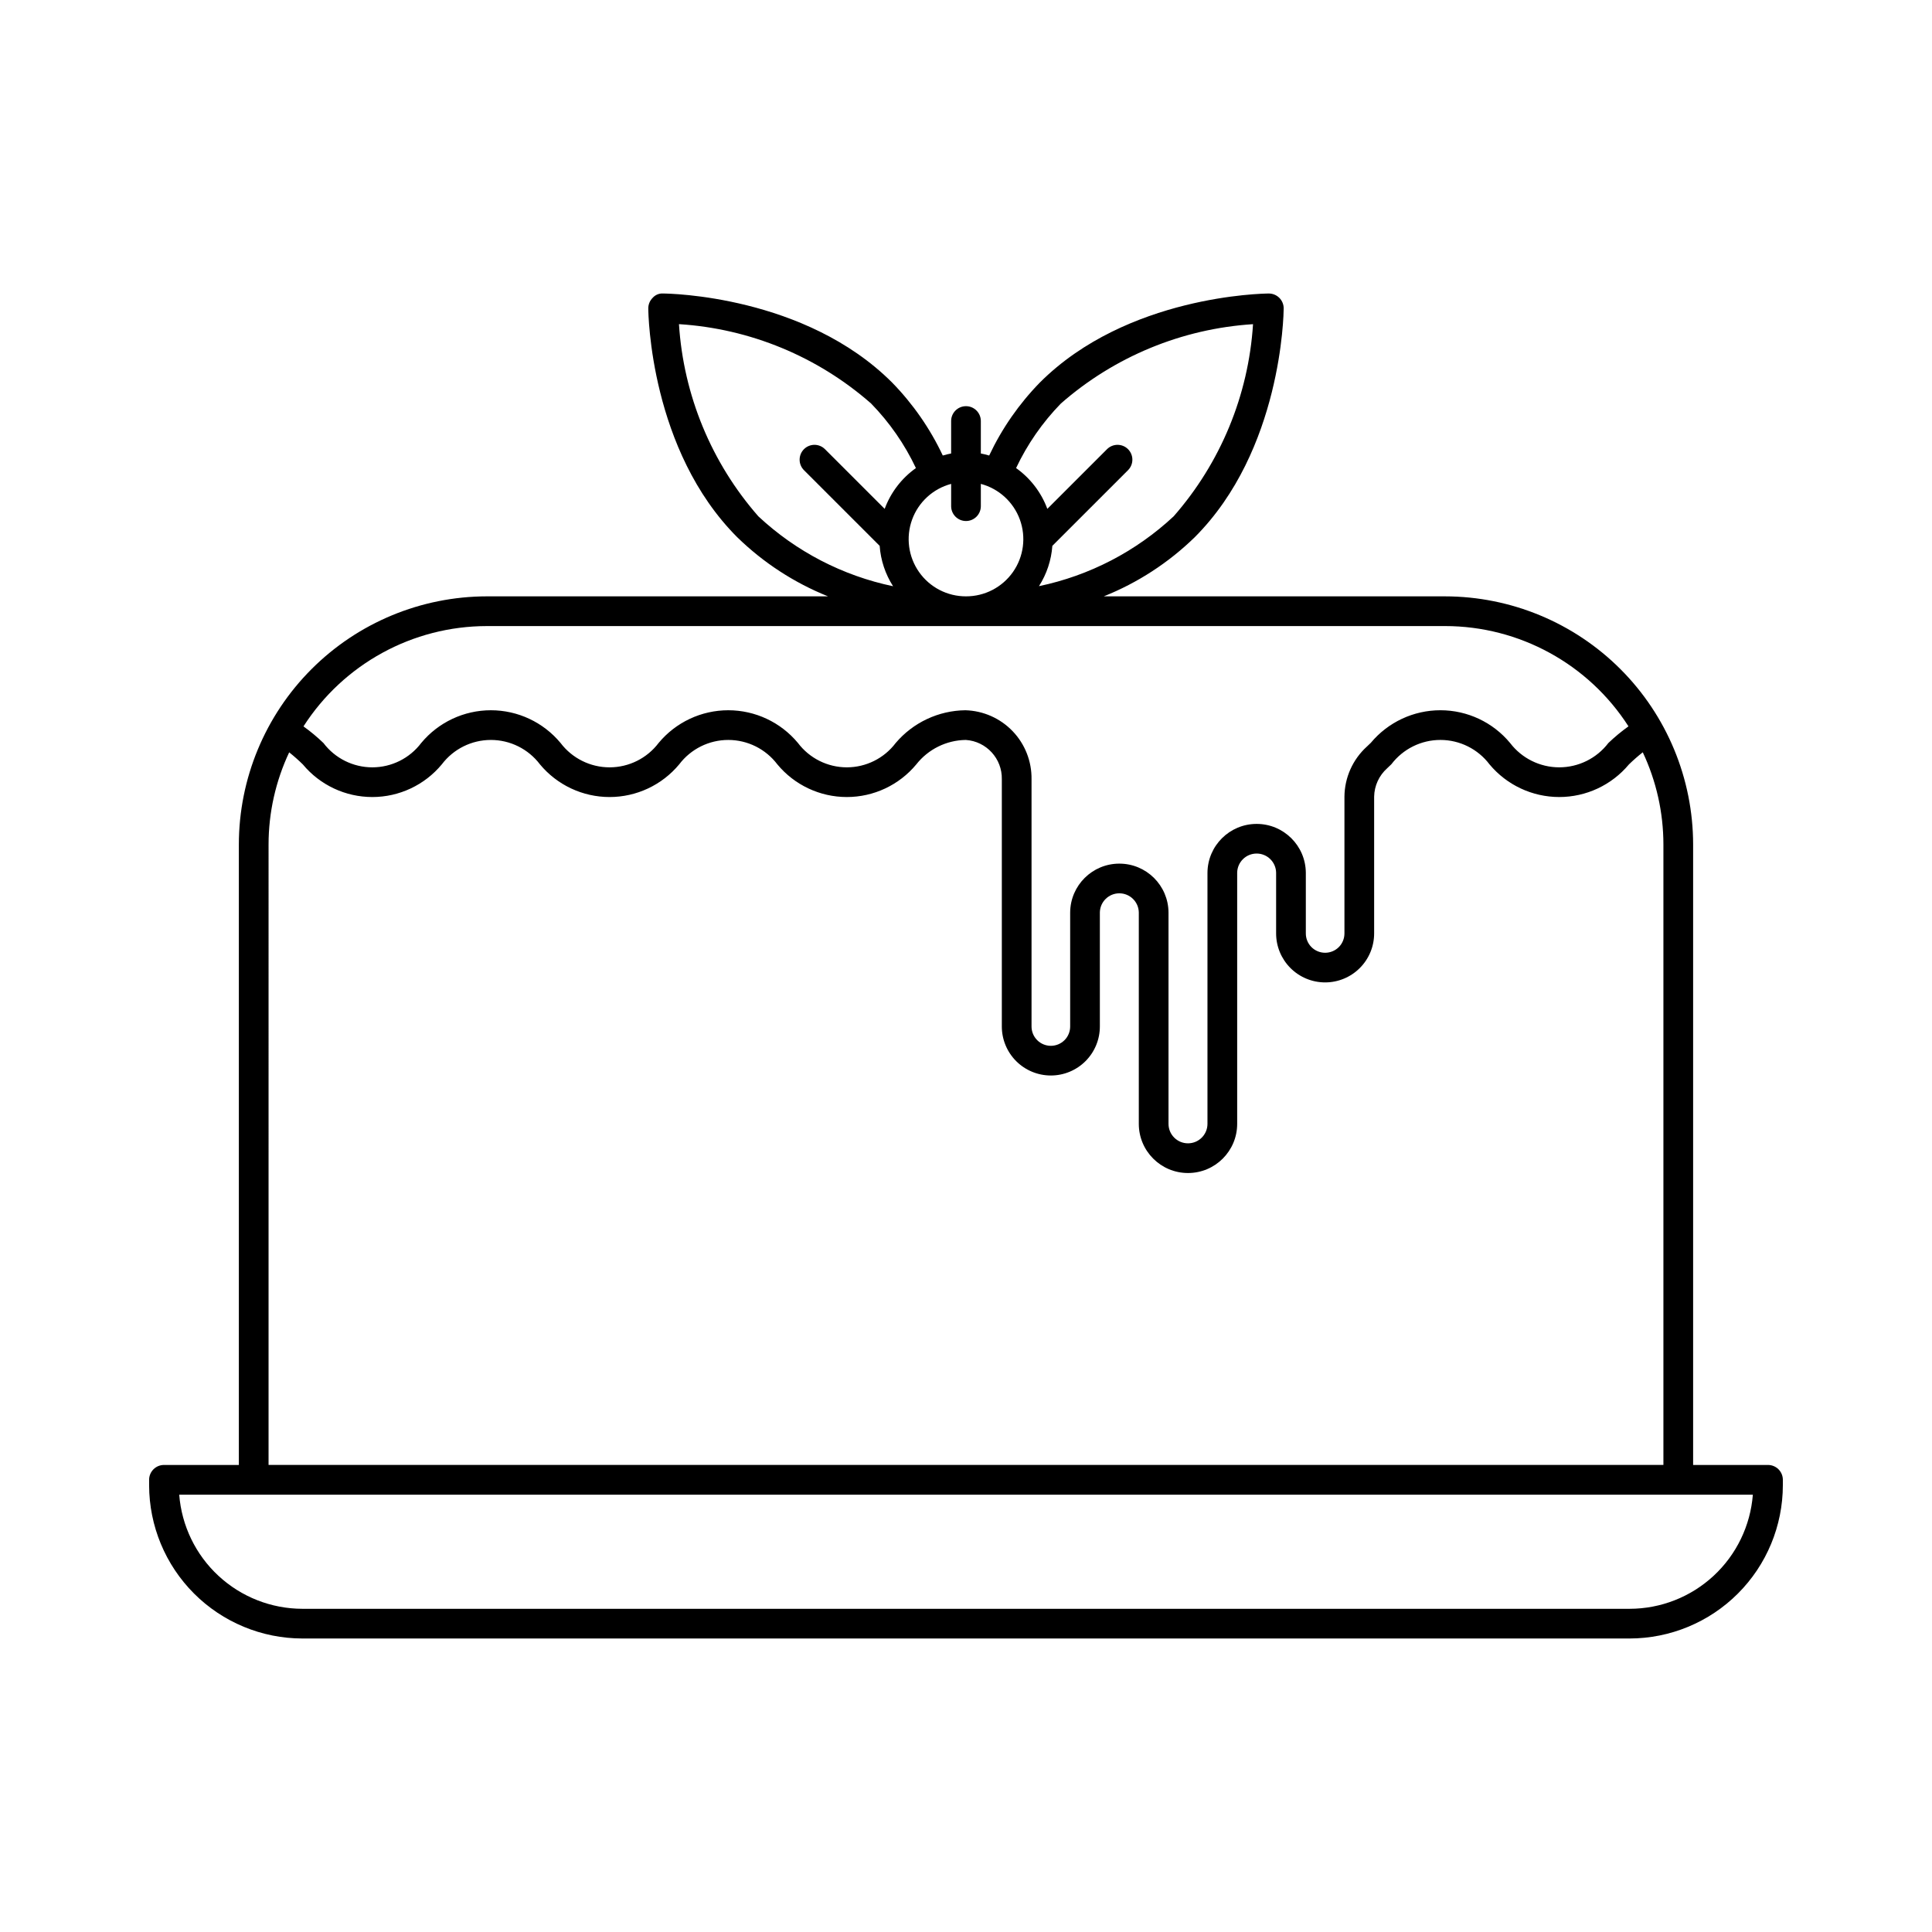<?xml version="1.0" encoding="UTF-8"?>
<!-- Uploaded to: ICON Repo, www.svgrepo.com, Generator: ICON Repo Mixer Tools -->
<svg fill="#000000" width="800px" height="800px" version="1.1" viewBox="144 144 512 512" xmlns="http://www.w3.org/2000/svg">
 <path d="m612.54 532.23h-19.844v-164.46c-0.023-17.426-6.953-34.133-19.273-46.457-12.324-12.32-29.031-19.25-46.457-19.273h-90.461c8.977-3.586 17.16-8.902 24.086-15.645 23.062-23.062 23.586-59.125 23.598-60.648v0.004c0.008-1.051-0.402-2.059-1.141-2.805-0.738-0.742-1.746-1.164-2.793-1.164h-0.027c-1.527 0.008-37.59 0.531-60.656 23.594-5.519 5.656-10.062 12.191-13.43 19.34-0.727-0.215-1.465-0.395-2.211-0.539v-8.598c0-2.176-1.762-3.938-3.934-3.938-2.176 0-3.938 1.762-3.938 3.938v8.602-0.004c-0.746 0.145-1.484 0.324-2.211 0.539-3.367-7.148-7.906-13.684-13.43-19.34-23.066-23.062-59.129-23.586-60.652-23.594-1.066-0.078-2.109 0.352-2.812 1.156-0.746 0.742-1.16 1.758-1.152 2.812 0.012 1.523 0.535 37.586 23.598 60.648v-0.004c6.914 6.738 15.082 12.051 24.039 15.645h-90.414c-17.426 0.023-34.133 6.953-46.453 19.273-12.324 12.324-19.254 29.031-19.273 46.457v164.46h-19.848c-1.043 0-2.043 0.414-2.781 1.152-0.738 0.738-1.156 1.742-1.152 2.785v1.438c0.012 10.766 4.293 21.09 11.906 28.703 7.613 7.613 17.938 11.898 28.707 11.91h351.73c10.766-0.012 21.09-4.297 28.703-11.91 7.613-7.613 11.898-17.938 11.91-28.703v-1.438c0-1.043-0.414-2.047-1.152-2.785-0.738-0.738-1.742-1.152-2.785-1.152zm-187.4-281.29c14.188-12.438 32.094-19.832 50.926-21.031-1.203 18.828-8.598 36.73-21.035 50.922-9.984 9.316-22.328 15.719-35.695 18.508 2.055-3.211 3.273-6.883 3.547-10.684l20.027-20.023v-0.004c0.75-0.734 1.176-1.738 1.18-2.789 0.008-1.051-0.41-2.059-1.152-2.805-0.742-0.742-1.75-1.156-2.801-1.152-1.051 0.008-2.055 0.43-2.793 1.184l-15.793 15.789h0.004c-1.613-4.356-4.5-8.125-8.285-10.812 2.984-6.32 6.996-12.098 11.871-17.102zm-25.141 31.133c1.043 0.004 2.043-0.414 2.781-1.152s1.152-1.738 1.152-2.781v-5.906c4.785 1.273 8.648 4.805 10.344 9.457 1.695 4.656 1.012 9.844-1.832 13.898-2.848 4.051-7.492 6.461-12.445 6.449h-0.004c-4.953 0.012-9.598-2.394-12.441-6.449-2.844-4.055-3.531-9.242-1.836-13.898 1.695-4.652 5.559-8.184 10.344-9.457v5.906c0 1.043 0.414 2.043 1.152 2.781 0.738 0.738 1.738 1.156 2.785 1.152zm-76.07-52.172c18.836 1.184 36.746 8.586 50.926 21.039 4.875 5.004 8.887 10.781 11.871 17.102-3.785 2.688-6.672 6.457-8.281 10.809l-15.793-15.789v0.004c-0.734-0.754-1.738-1.176-2.789-1.184-1.051-0.004-2.062 0.41-2.805 1.152-0.742 0.742-1.156 1.754-1.152 2.805 0.004 1.051 0.43 2.055 1.18 2.789l20.027 20.023h0.004c0.273 3.812 1.496 7.492 3.555 10.707-13.371-2.793-25.723-9.203-35.703-18.527-12.441-14.191-19.836-32.098-21.039-50.93zm-50.902 80.012h253.94c19.664 0.016 37.973 10.027 48.598 26.574-1.883 1.344-3.668 2.82-5.336 4.422-3.098 4.059-7.91 6.441-13.02 6.441-5.106-0.004-9.918-2.387-13.016-6.449-4.551-5.492-11.309-8.672-18.441-8.68-7.129-0.012-13.895 3.148-18.465 8.625l-1.078 1.031v-0.004c-3.731 3.398-5.871 8.195-5.918 13.238v36.219c0.012 1.363-0.52 2.676-1.48 3.648-0.965 0.969-2.273 1.512-3.637 1.512-1.367 0-2.676-0.543-3.637-1.512-0.961-0.973-1.492-2.285-1.48-3.648v-16.066c-0.062-7.156-5.879-12.922-13.031-12.922-7.156 0-12.973 5.766-13.035 12.922v66.566c0 2.848-2.309 5.16-5.16 5.16-2.852 0-5.164-2.312-5.164-5.16v-56.027c-0.055-7.16-5.871-12.934-13.031-12.934-7.156 0-12.977 5.773-13.031 12.934v30.18c0.012 1.367-0.52 2.68-1.48 3.652-0.965 0.969-2.273 1.516-3.637 1.516-1.367 0-2.676-0.547-3.637-1.516-0.961-0.973-1.496-2.285-1.484-3.652v-65.457c0.074-4.746-1.723-9.332-5.008-12.758-3.281-3.426-7.785-5.418-12.531-5.547-7.117 0.086-13.855 3.25-18.465 8.68-3.066 4.062-7.863 6.449-12.957 6.449-5.09-0.004-9.887-2.398-12.949-6.465-4.559-5.488-11.324-8.664-18.457-8.664-7.137 0-13.898 3.176-18.457 8.664-3.082 4.07-7.891 6.465-13 6.465-5.106 0-9.914-2.394-12.996-6.465-4.559-5.488-11.324-8.664-18.457-8.664-7.137 0-13.898 3.176-18.457 8.664-3.066 4.066-7.859 6.461-12.953 6.465s-9.891-2.383-12.965-6.445c-1.652-1.594-3.422-3.07-5.293-4.406 10.625-16.555 28.938-26.57 48.605-26.586zm-57.855 57.855c0.008-8.434 1.875-16.758 5.465-24.391 1.262 1.004 2.469 2.074 3.621 3.203 4.547 5.477 11.301 8.645 18.422 8.641 7.121-0.004 13.867-3.18 18.41-8.664 3.082-4.07 7.891-6.465 13-6.465 5.106 0 9.918 2.394 13 6.465 4.555 5.488 11.32 8.664 18.453 8.664 7.137 0 13.898-3.176 18.457-8.664 3.082-4.07 7.894-6.465 13-6.465s9.918 2.394 13 6.465c4.539 5.484 11.289 8.66 18.41 8.664s13.871-3.168 18.418-8.648c3.168-4.035 7.996-6.418 13.129-6.481 5.457 0.367 9.66 4.961 9.539 10.434v65.461-0.004c-0.012 3.453 1.352 6.769 3.789 9.215 2.438 2.445 5.75 3.82 9.203 3.82s6.762-1.375 9.199-3.82c2.438-2.445 3.801-5.762 3.789-9.215v-30.18c0.051-2.812 2.348-5.066 5.16-5.066s5.109 2.254 5.16 5.066v56.027c0 7.195 5.836 13.031 13.035 13.031s13.035-5.836 13.035-13.031v-66.566c0.051-2.816 2.344-5.066 5.16-5.066 2.812 0 5.106 2.25 5.16 5.066v16.066c-0.012 3.449 1.355 6.762 3.793 9.203 2.438 2.445 5.746 3.816 9.195 3.816s6.758-1.371 9.195-3.816c2.438-2.441 3.805-5.754 3.793-9.203v-36.219c0.055-2.867 1.301-5.586 3.441-7.5l1.129-1.078c3.094-4.066 7.91-6.449 13.016-6.441 5.109 0.008 9.918 2.406 12.996 6.481 4.57 5.477 11.332 8.645 18.465 8.648 7.133 0.004 13.898-3.16 18.469-8.633 1.168-1.137 2.394-2.215 3.676-3.223 3.594 7.633 5.461 15.965 5.469 24.402v164.46h-369.65zm360.7 202.58h-351.73c-8.25-0.012-16.191-3.129-22.242-8.734s-9.766-13.285-10.406-21.508h417.03c-0.641 8.223-4.356 15.902-10.406 21.508s-13.992 8.723-22.238 8.734z"/>
</svg>